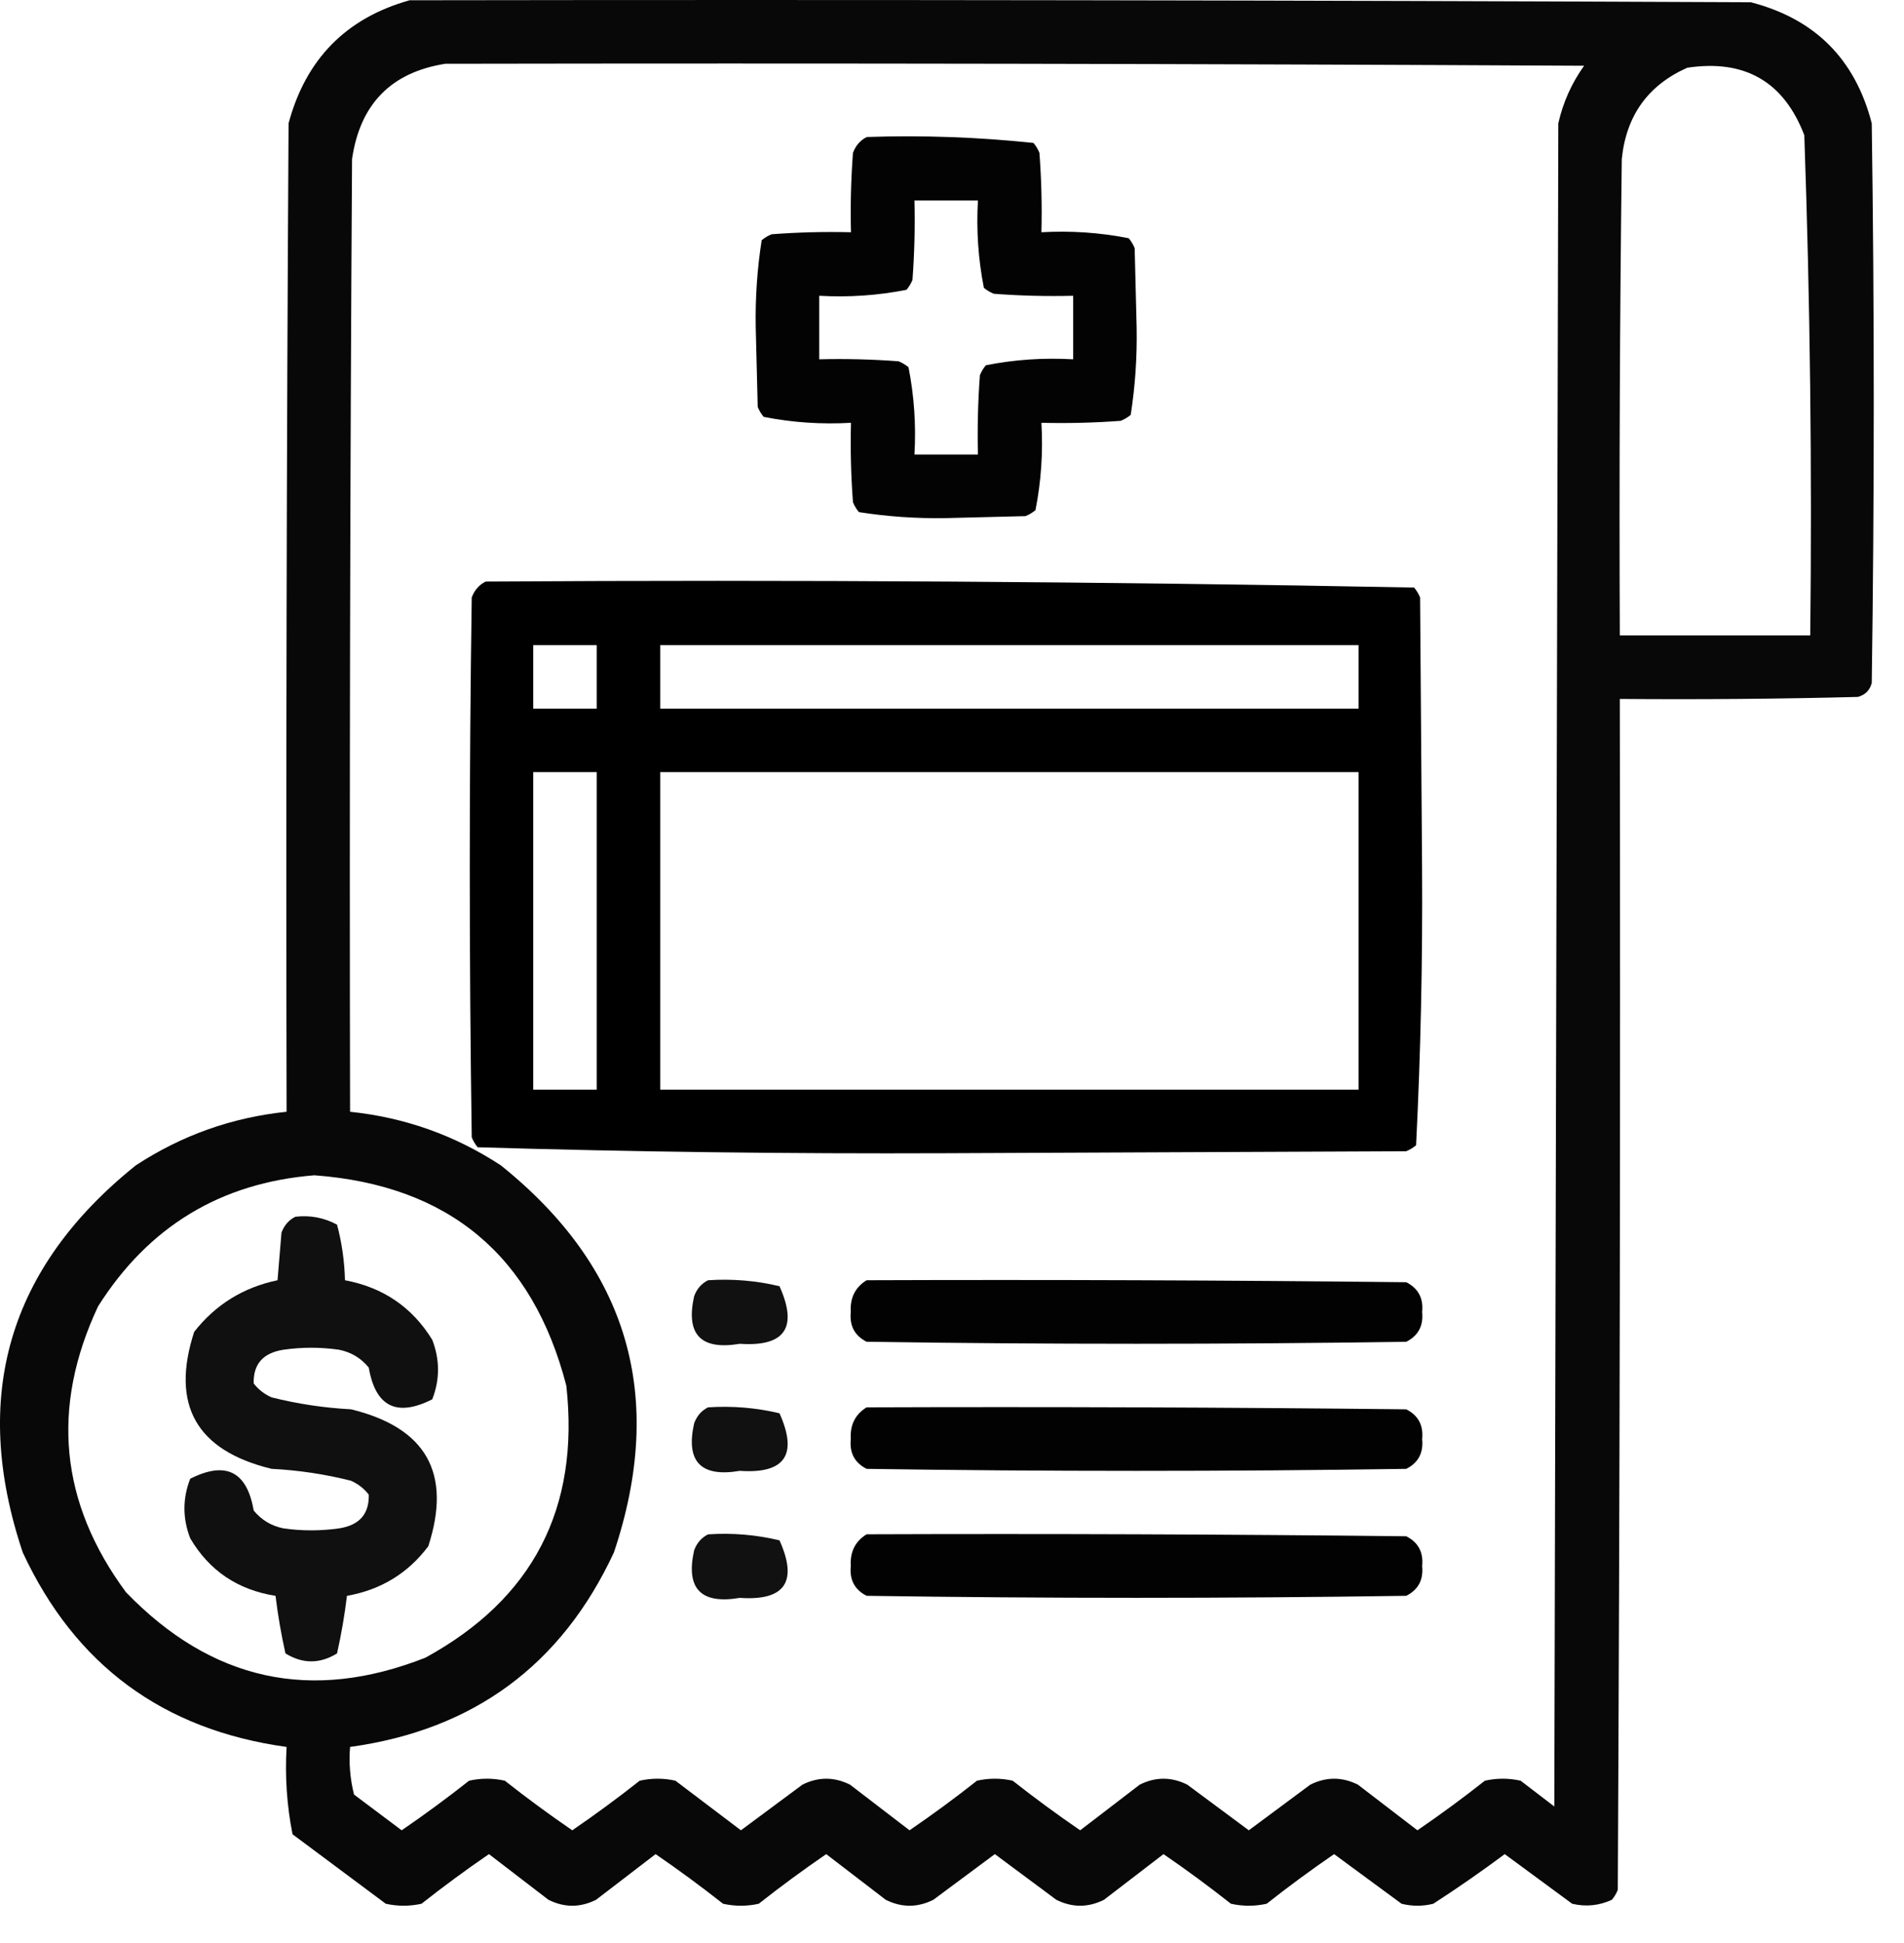 <?xml version="1.0" encoding="UTF-8"?>
<svg xmlns="http://www.w3.org/2000/svg" width="50" height="51" viewBox="0 0 50 51" fill="none">
  <path opacity="0.986" fill-rule="evenodd" clip-rule="evenodd" d="M22.764 3.596C24.233 3.547 25.691 3.599 27.14 3.752C27.205 3.83 27.257 3.917 27.296 4.012C27.348 4.706 27.366 5.401 27.348 6.096C28.124 6.052 28.888 6.104 29.641 6.253C29.706 6.331 29.758 6.418 29.797 6.513C29.814 7.208 29.832 7.903 29.849 8.597C29.863 9.372 29.811 10.136 29.693 10.89C29.615 10.955 29.528 11.007 29.432 11.046C28.738 11.098 28.044 11.115 27.348 11.098C27.393 11.874 27.341 12.638 27.192 13.39C27.114 13.456 27.027 13.508 26.931 13.547C26.237 13.564 25.542 13.581 24.848 13.599C24.073 13.613 23.309 13.56 22.555 13.442C22.49 13.364 22.438 13.277 22.399 13.182C22.347 12.488 22.329 11.793 22.347 11.098C21.571 11.143 20.806 11.091 20.054 10.942C19.989 10.864 19.937 10.777 19.898 10.681C19.881 9.986 19.863 9.292 19.846 8.597C19.832 7.823 19.884 7.058 20.002 6.305C20.08 6.24 20.167 6.187 20.263 6.149C20.956 6.096 21.651 6.079 22.347 6.096C22.329 5.401 22.347 4.706 22.399 4.012C22.471 3.82 22.592 3.681 22.764 3.596ZM24.014 5.263C24.031 5.958 24.014 6.653 23.962 7.347C23.923 7.442 23.871 7.529 23.805 7.607C23.053 7.756 22.289 7.808 21.513 7.764C21.513 8.319 21.513 8.875 21.513 9.431C22.209 9.413 22.903 9.431 23.597 9.483C23.692 9.522 23.779 9.574 23.858 9.639C24.006 10.391 24.059 11.156 24.014 11.931C24.57 11.931 25.125 11.931 25.681 11.931C25.664 11.236 25.681 10.541 25.733 9.848C25.772 9.752 25.824 9.665 25.89 9.587C26.642 9.438 27.406 9.386 28.182 9.431C28.182 8.875 28.182 8.319 28.182 7.764C27.486 7.781 26.792 7.764 26.098 7.711C26.002 7.672 25.916 7.62 25.837 7.555C25.689 6.803 25.636 6.039 25.681 5.263C25.125 5.263 24.57 5.263 24.014 5.263Z" fill="black"></path>
  <path opacity="0.998" fill-rule="evenodd" clip-rule="evenodd" d="M12.753 15.265C20.889 15.214 29.016 15.266 37.135 15.422C37.2 15.5 37.253 15.587 37.292 15.682C37.309 18.044 37.326 20.406 37.344 22.768C37.36 25.208 37.308 27.639 37.187 30.061C37.109 30.127 37.022 30.179 36.927 30.218C32.898 30.235 28.869 30.253 24.84 30.27C20.733 30.287 16.634 30.235 12.544 30.114C12.479 30.035 12.427 29.949 12.388 29.853C12.319 25.13 12.319 20.406 12.388 15.682C12.46 15.489 12.582 15.35 12.753 15.265ZM14.003 16.933C14.003 17.488 14.003 18.044 14.003 18.6C14.559 18.6 15.115 18.6 15.67 18.6C15.67 18.044 15.67 17.488 15.67 16.933C15.115 16.933 14.559 16.933 14.003 16.933ZM17.337 16.933C17.337 17.488 17.337 18.044 17.337 18.6C23.451 18.6 29.564 18.6 35.676 18.6C35.676 18.044 35.676 17.488 35.676 16.933C29.564 16.933 23.451 16.933 17.337 16.933ZM14.003 20.267C14.003 23.046 14.003 25.824 14.003 28.603C14.559 28.603 15.115 28.603 15.67 28.603C15.67 25.824 15.67 23.046 15.67 20.267C15.115 20.267 14.559 20.267 14.003 20.267ZM17.337 20.267C17.337 23.046 17.337 25.824 17.337 28.603C23.451 28.603 29.564 28.603 35.676 28.603C35.676 25.824 35.676 23.046 35.676 20.267C29.564 20.267 23.451 20.267 17.337 20.267Z" fill="black"></path>
  <path opacity="0.937" fill-rule="evenodd" clip-rule="evenodd" d="M7.757 31.937C8.148 31.892 8.513 31.962 8.851 32.145C8.977 32.62 9.047 33.106 9.059 33.604C10.062 33.792 10.826 34.313 11.351 35.167C11.553 35.691 11.553 36.212 11.351 36.73C10.417 37.201 9.861 36.923 9.684 35.897C9.481 35.647 9.22 35.491 8.903 35.428C8.416 35.358 7.93 35.358 7.444 35.428C6.909 35.51 6.648 35.805 6.662 36.313C6.789 36.475 6.945 36.596 7.131 36.678C7.815 36.85 8.509 36.954 9.215 36.991C11.192 37.471 11.87 38.669 11.247 40.586C10.714 41.296 10.002 41.73 9.111 41.888C9.05 42.395 8.963 42.898 8.851 43.399C8.399 43.677 7.948 43.677 7.496 43.399C7.384 42.898 7.297 42.395 7.236 41.888C6.242 41.731 5.495 41.227 4.995 40.377C4.793 39.853 4.793 39.332 4.995 38.814C5.93 38.343 6.485 38.621 6.662 39.648C6.866 39.897 7.126 40.053 7.444 40.117C7.93 40.186 8.416 40.186 8.903 40.117C9.438 40.035 9.698 39.739 9.684 39.231C9.558 39.069 9.401 38.948 9.215 38.866C8.532 38.694 7.837 38.59 7.131 38.554C5.154 38.074 4.477 36.875 5.099 34.959C5.658 34.245 6.387 33.793 7.288 33.604C7.322 33.187 7.357 32.771 7.392 32.354C7.464 32.161 7.585 32.022 7.757 31.937Z" fill="black"></path>
  <path opacity="0.931" fill-rule="evenodd" clip-rule="evenodd" d="M18.594 33.604C19.232 33.562 19.857 33.614 20.47 33.761C20.959 34.849 20.611 35.353 19.427 35.272C18.403 35.445 18.003 35.028 18.229 34.021C18.301 33.828 18.423 33.689 18.594 33.604Z" fill="black"></path>
  <path opacity="0.989" fill-rule="evenodd" clip-rule="evenodd" d="M22.758 33.604C27.482 33.587 32.206 33.604 36.929 33.656C37.244 33.816 37.383 34.076 37.346 34.438C37.383 34.799 37.244 35.06 36.929 35.219C32.206 35.289 27.482 35.289 22.758 35.219C22.444 35.06 22.305 34.799 22.342 34.438C22.319 34.066 22.458 33.788 22.758 33.604Z" fill="black"></path>
  <path opacity="0.931" fill-rule="evenodd" clip-rule="evenodd" d="M18.594 36.94C19.232 36.898 19.857 36.95 20.47 37.096C20.959 38.185 20.611 38.689 19.427 38.607C18.403 38.781 18.003 38.364 18.229 37.357C18.301 37.164 18.423 37.025 18.594 36.94Z" fill="black"></path>
  <path opacity="0.989" fill-rule="evenodd" clip-rule="evenodd" d="M22.758 36.94C27.482 36.923 32.206 36.94 36.929 36.992C37.244 37.151 37.383 37.412 37.346 37.774C37.383 38.135 37.244 38.396 36.929 38.555C32.206 38.625 27.482 38.625 22.758 38.555C22.444 38.396 22.305 38.135 22.342 37.774C22.319 37.402 22.458 37.124 22.758 36.94Z" fill="black"></path>
  <path opacity="0.931" fill-rule="evenodd" clip-rule="evenodd" d="M18.594 40.274C19.232 40.231 19.857 40.284 20.47 40.431C20.959 41.519 20.611 42.023 19.427 41.941C18.403 42.115 18.003 41.698 18.229 40.691C18.301 40.498 18.423 40.359 18.594 40.274Z" fill="black"></path>
  <path opacity="0.967" fill-rule="evenodd" clip-rule="evenodd" d="M10.756 0.007C22.496 -0.011 34.236 0.007 45.975 0.059C47.66 0.493 48.719 1.552 49.153 3.237C49.223 8.134 49.223 13.031 49.153 17.929C49.101 18.12 48.98 18.241 48.789 18.293C46.705 18.346 44.621 18.363 42.537 18.346C42.554 28.765 42.537 39.185 42.484 49.605C42.446 49.701 42.394 49.788 42.328 49.866C41.995 50.02 41.647 50.055 41.286 49.97C40.696 49.536 40.105 49.102 39.515 48.667C38.904 49.122 38.279 49.556 37.639 49.97C37.361 50.039 37.084 50.039 36.806 49.97C36.215 49.536 35.625 49.102 35.034 48.667C34.429 49.081 33.839 49.516 33.263 49.97C32.95 50.039 32.638 50.039 32.325 49.97C31.749 49.516 31.159 49.081 30.554 48.667C30.033 49.067 29.512 49.466 28.991 49.866C28.574 50.074 28.157 50.074 27.74 49.866C27.202 49.466 26.664 49.067 26.125 48.667C25.587 49.067 25.049 49.466 24.51 49.866C24.093 50.074 23.677 50.074 23.26 49.866C22.739 49.466 22.218 49.067 21.697 48.667C21.092 49.081 20.501 49.516 19.925 49.97C19.613 50.039 19.3 50.039 18.988 49.97C18.412 49.516 17.821 49.081 17.216 48.667C16.695 49.067 16.174 49.466 15.653 49.866C15.236 50.074 14.82 50.074 14.403 49.866C13.882 49.466 13.361 49.067 12.84 48.667C12.235 49.081 11.644 49.516 11.069 49.97C10.756 50.039 10.443 50.039 10.131 49.97C9.315 49.362 8.498 48.754 7.682 48.146C7.533 47.394 7.481 46.63 7.526 45.854C4.282 45.406 1.972 43.704 0.597 40.748C-0.774 36.663 0.216 33.276 3.566 30.589C4.772 29.799 6.092 29.33 7.526 29.182C7.508 20.534 7.526 11.885 7.578 3.237C8.031 1.551 9.09 0.474 10.756 0.007ZM11.694 1.674C21.662 1.656 31.631 1.674 41.599 1.726C41.273 2.182 41.047 2.685 40.922 3.237C40.887 17.963 40.852 32.69 40.817 47.417C40.522 47.191 40.227 46.965 39.932 46.74C39.619 46.67 39.306 46.67 38.994 46.74C38.418 47.194 37.828 47.628 37.222 48.042C36.702 47.643 36.181 47.243 35.66 46.844C35.243 46.636 34.826 46.636 34.409 46.844C33.871 47.243 33.332 47.643 32.794 48.042C32.256 47.643 31.717 47.243 31.179 46.844C30.762 46.636 30.345 46.636 29.929 46.844C29.408 47.243 28.887 47.643 28.366 48.042C27.761 47.628 27.17 47.194 26.594 46.74C26.282 46.67 25.969 46.67 25.656 46.74C25.081 47.194 24.49 47.628 23.885 48.042C23.364 47.643 22.843 47.243 22.322 46.844C21.905 46.636 21.488 46.636 21.072 46.844C20.533 47.243 19.995 47.643 19.457 48.042C18.884 47.608 18.31 47.174 17.737 46.74C17.425 46.67 17.112 46.67 16.799 46.74C16.224 47.194 15.633 47.628 15.028 48.042C14.423 47.628 13.833 47.194 13.257 46.74C12.944 46.67 12.632 46.67 12.319 46.74C11.743 47.194 11.153 47.628 10.548 48.042C10.131 47.73 9.714 47.417 9.297 47.104C9.194 46.693 9.159 46.276 9.193 45.854C12.437 45.406 14.747 43.704 16.122 40.748C17.492 36.663 16.503 33.276 13.153 30.589C11.947 29.799 10.627 29.33 9.193 29.182C9.176 20.846 9.193 12.51 9.245 4.174C9.455 2.732 10.271 1.898 11.694 1.674ZM44.308 1.778C45.819 1.551 46.843 2.142 47.382 3.549C47.535 7.922 47.587 12.298 47.538 16.678C45.871 16.678 44.204 16.678 42.537 16.678C42.519 12.51 42.537 8.342 42.589 4.174C42.704 3.036 43.277 2.237 44.308 1.778ZM8.255 30.849C11.782 31.11 13.987 32.951 14.872 36.372C15.228 39.589 13.995 41.968 11.173 43.51C8.176 44.693 5.554 44.12 3.306 41.79C1.573 39.444 1.329 36.944 2.576 34.288C3.902 32.193 5.795 31.047 8.255 30.849Z" fill="black"></path>
  <path opacity="0.989" fill-rule="evenodd" clip-rule="evenodd" d="M22.758 40.272C27.482 40.255 32.206 40.272 36.929 40.324C37.244 40.484 37.383 40.744 37.346 41.106C37.383 41.467 37.244 41.728 36.929 41.887C32.206 41.957 27.482 41.957 22.758 41.887C22.444 41.728 22.305 41.467 22.342 41.106C22.319 40.734 22.458 40.456 22.758 40.272Z" fill="black"></path>
</svg>
